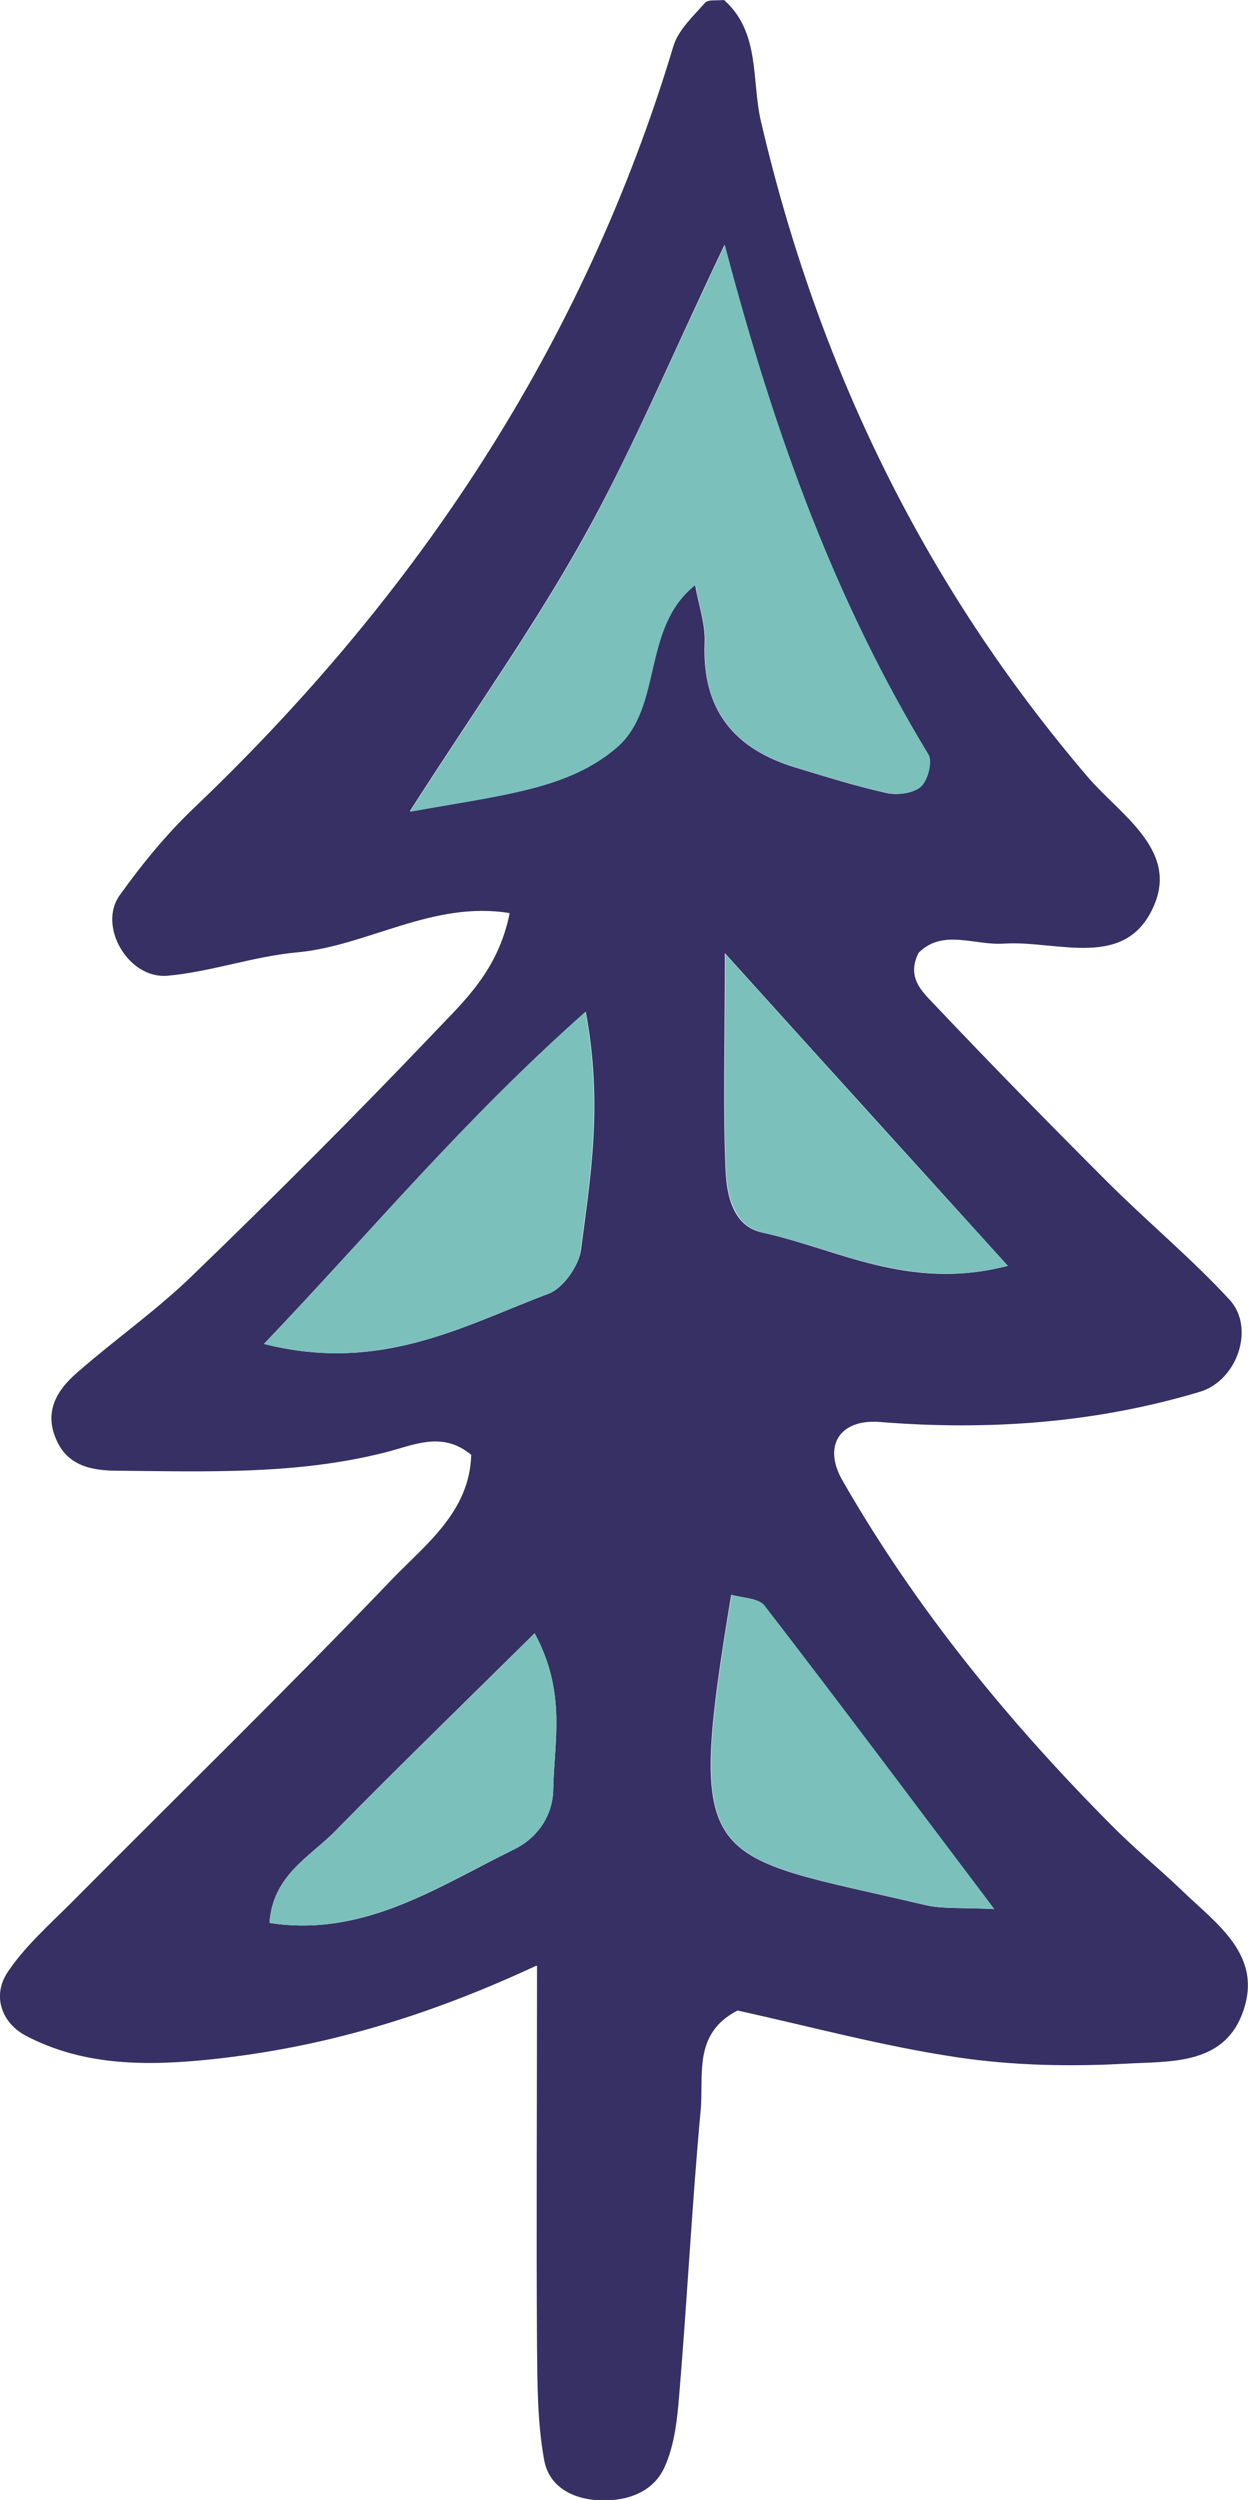 <svg xmlns="http://www.w3.org/2000/svg" xmlns:xlink="http://www.w3.org/1999/xlink" id="b" width="31.49" height="63.08" viewBox="0 0 31.49 63.08"><defs><style>.g{fill:none;}.g,.h,.i{stroke-width:0px;}.j{clip-path:url(#e);}.h{fill:#7cc0bc;}.k{clip-path:url(#f);}.i{fill:#363064;}</style><clipPath id="e"><rect class="g" width="31.49" height="63.08"></rect></clipPath><clipPath id="f"><rect class="g" y="0" width="31.49" height="63.08"></rect></clipPath></defs><g id="c"><g id="d"><g class="j"><g class="k"><path class="i" d="M13.53,49.6c-2.88,1.34-5.47,2.07-8.18,2.36-1.61.17-3.22.18-4.69-.59-.6-.31-.88-1-.46-1.62.44-.65,1.04-1.18,1.6-1.74,2.7-2.72,5.45-5.4,8.1-8.17.85-.88,1.95-1.7,1.99-3.13-.75-.63-1.5-.22-2.22-.05-2.2.55-4.44.47-6.68.45-.64,0-1.29-.1-1.58-.81-.3-.7.04-1.24.54-1.67.96-.84,2.02-1.58,2.93-2.47,2.07-2,4.1-4.03,6.08-6.11.75-.79,1.61-1.56,1.9-3.01-1.94-.32-3.59.83-5.36.99-1.1.1-2.17.49-3.27.59-.99.09-1.77-1.25-1.21-2.03.55-.77,1.17-1.53,1.85-2.18C10.53,15.02,14.72,8.71,16.99,1.17c.12-.41.5-.76.8-1.1.08-.09.31-.05.48-.07.92.82.69,2.03.93,3.06,1.44,6.18,4.12,11.72,8.26,16.56.8.93,2.25,1.81,1.67,3.2-.7,1.69-2.45.9-3.8.99-.74.05-1.54-.38-2.15.23-.32.63.1.99.4,1.31,1.43,1.51,2.88,2.99,4.35,4.46,1.01,1.01,2.12,1.93,3.09,2.98.66.71.2,2.05-.75,2.33-2.64.79-5.33.98-8.07.76-1.03-.08-1.44.62-.94,1.48,1.84,3.21,4.16,6.05,6.76,8.67.56.57,1.18,1.08,1.76,1.63.9.88,2.15,1.68,1.55,3.19-.5,1.26-1.84,1.16-2.9,1.22-1.42.08-2.88.05-4.28-.16-1.88-.28-3.72-.78-5.54-1.18-1.13.58-.85,1.63-.93,2.51-.22,2.39-.34,4.78-.54,7.17-.05.63-.12,1.3-.38,1.86-.28.6-.91.84-1.6.82-.7-.02-1.31-.34-1.43-1.02-.17-.93-.17-1.89-.18-2.84-.02-3.02,0-6.04,0-9.62M10.35,20.47c2.32-.42,3.97-.56,5.2-1.62,1.18-1.01.61-3.01,1.99-4.09.09.52.26.99.24,1.46-.07,1.69.74,2.68,2.3,3.15.76.23,1.52.47,2.29.64.27.06.67.01.86-.16.18-.15.3-.63.19-.81-2.28-3.78-3.83-7.88-5.14-12.86-1.39,2.92-2.35,5.23-3.57,7.41-1.23,2.21-2.71,4.29-4.37,6.88M6.66,33.91c2.95.75,5.04-.46,7.19-1.27.36-.14.75-.69.81-1.1.23-1.81.56-3.64.12-6.01-3.09,2.74-5.37,5.5-8.12,8.38M25.08,48.17c-2.06-2.73-3.91-5.21-5.8-7.66-.15-.19-.55-.19-.83-.27-1.16,7.02-.71,6.51,4.9,7.83.43.1.89.06,1.72.1M18.29,24.06c0,2.37-.05,3.94.02,5.51.03.61.2,1.38.92,1.53,1.89.41,3.7,1.49,6.2.84-2.37-2.62-4.47-4.93-7.14-7.89M6.8,48.52c2.37.37,4.23-.9,6.18-1.86.62-.31.97-.88.98-1.51.02-1.2.34-2.44-.47-3.94-1.76,1.74-3.42,3.35-5.04,5-.64.65-1.57,1.11-1.65,2.31"></path><path class="h" d="M10.35,20.47c1.66-2.59,3.14-4.67,4.37-6.88,1.21-2.18,2.18-4.49,3.57-7.41,1.31,4.99,2.85,9.08,5.14,12.86.11.18-.02.65-.19.81-.19.17-.59.22-.86.16-.77-.17-1.53-.41-2.29-.64-1.56-.47-2.38-1.46-2.3-3.15.02-.46-.15-.93-.24-1.46-1.37,1.08-.81,3.08-1.98,4.1-1.23,1.06-2.88,1.2-5.2,1.62"></path><path class="h" d="M6.66,33.91c2.74-2.88,5.02-5.64,8.11-8.38.44,2.37.11,4.2-.12,6.01-.05.41-.44.96-.81,1.1-2.14.81-4.24,2.02-7.19,1.27"></path><path class="h" d="M25.08,48.17c-.83-.04-1.29,0-1.72-.1-5.61-1.32-6.06-.81-4.9-7.83.28.09.68.08.83.27,1.89,2.45,3.74,4.93,5.8,7.66"></path><path class="h" d="M18.29,24.06c2.67,2.95,4.76,5.27,7.14,7.88-2.49.64-4.31-.43-6.19-.84-.71-.15-.89-.93-.92-1.53-.07-1.56-.02-3.13-.02-5.51"></path><path class="h" d="M6.8,48.52c.08-1.2,1.01-1.66,1.65-2.31,1.62-1.65,3.29-3.26,5.04-5,.81,1.5.49,2.74.47,3.94-.01.63-.36,1.2-.98,1.51-1.95.95-3.81,2.23-6.18,1.86"></path></g></g></g></g></svg>